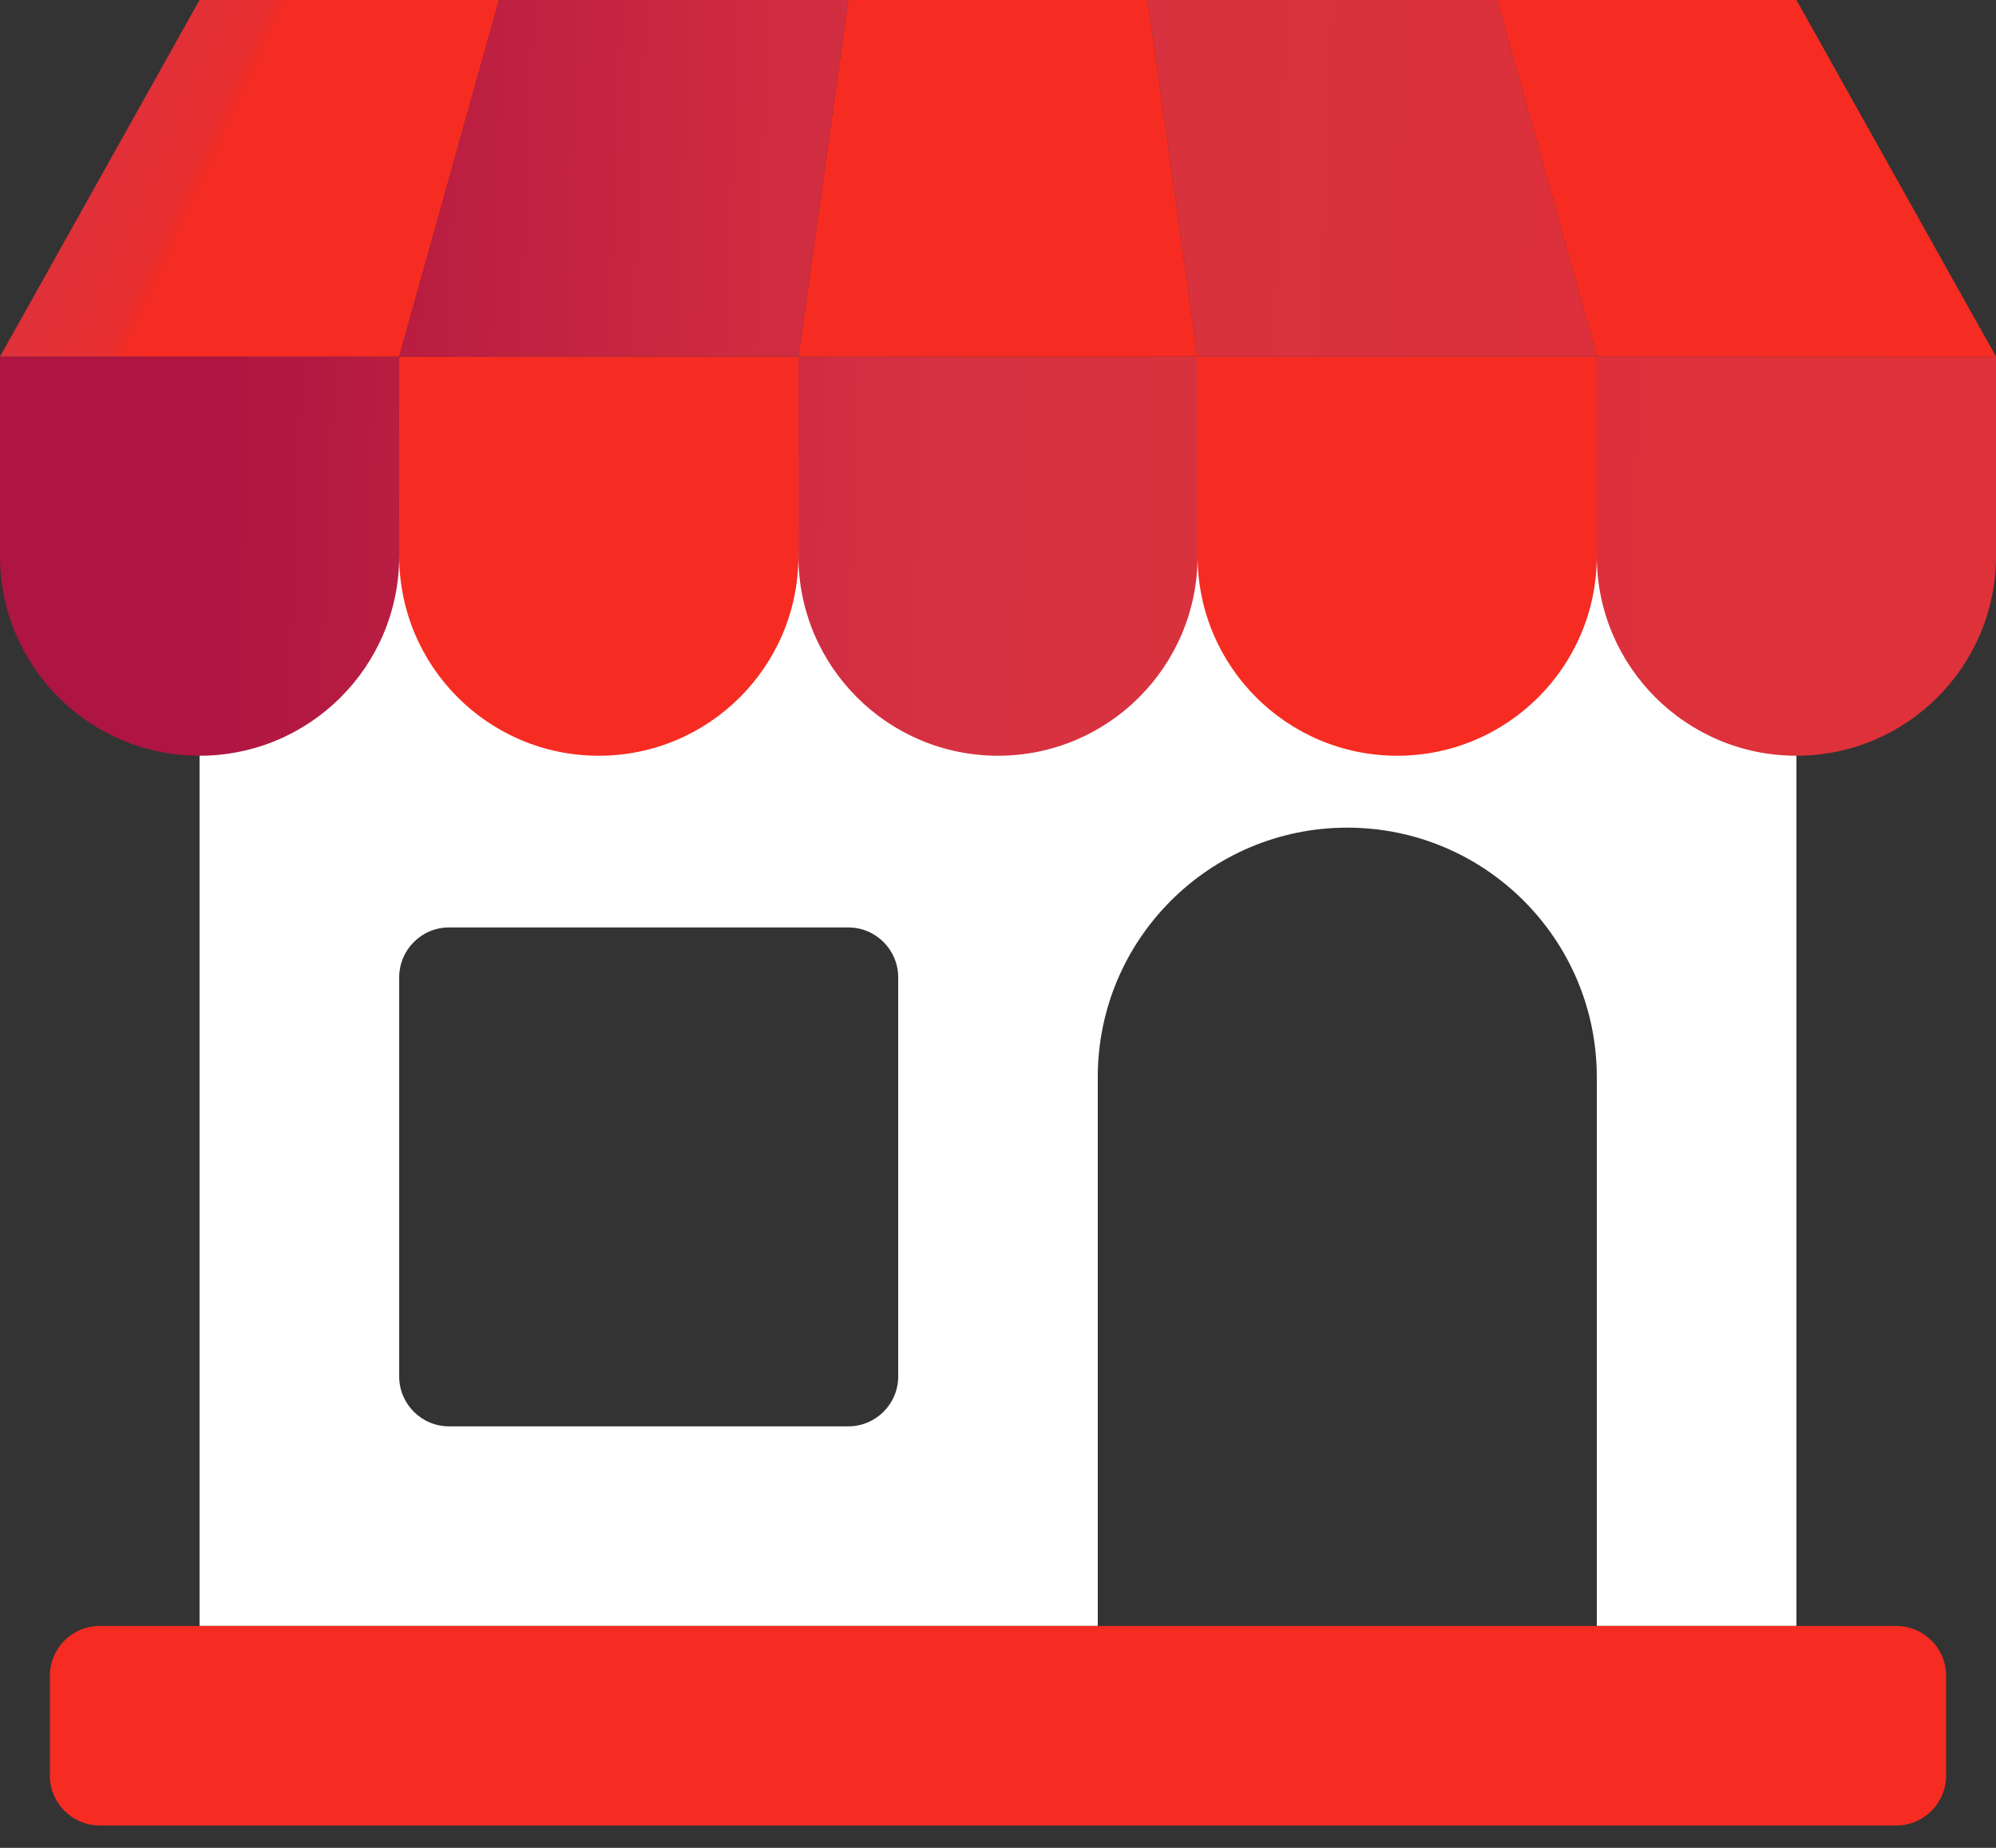 <svg width="54" height="50" viewBox="0 0 54 50" fill="none" xmlns="http://www.w3.org/2000/svg">
<rect x="0" y="0" width="54" height="50" fill="#333333" stroke="none"/>
<g clip-path="url(#clip0_2006_1985)">
<path d="M5.399 12.35V43.995H29.699V29.145C29.699 25.419 32.722 22.395 36.45 22.395C40.178 22.395 43.2 25.419 43.2 29.145V43.995H48.601V12.35H5.399ZM24.3 37.246C24.3 37.99 23.695 38.595 22.949 38.595H12.149C11.404 38.595 10.8 37.99 10.8 37.246V26.446C10.8 25.7 11.404 25.095 12.149 25.095H22.949C23.695 25.095 24.3 25.7 24.3 26.446V37.246Z" fill="white"/>
<path d="M0 9.649H10.8V15.048C10.8 18.03 8.382 20.449 5.399 20.449C2.417 20.449 0 18.031 0 15.048V9.649Z" fill="url(#paint0_linear_2006_1985)"/>
<path d="M10.8 9.649H21.6V15.048C21.6 18.03 19.182 20.449 16.199 20.449C13.216 20.449 10.8 18.031 10.8 15.048V9.649Z" fill="url(#paint1_linear_2006_1985)"/>
<path d="M21.6 9.649H32.4V15.048C32.4 18.03 29.982 20.449 27.001 20.449C24.019 20.449 21.601 18.031 21.601 15.048V9.649H21.6Z" fill="url(#paint2_linear_2006_1985)"/>
<path d="M32.4 9.649H43.2V15.048C43.2 18.03 40.782 20.449 37.801 20.449C34.819 20.449 32.4 18.031 32.4 15.048V9.649Z" fill="url(#paint3_linear_2006_1985)"/>
<path d="M48.601 20.449C45.619 20.449 43.2 18.031 43.2 15.048V9.649H54V15.048C54 18.03 51.582 20.449 48.601 20.449Z" fill="url(#paint4_linear_2006_1985)"/>
<path d="M13.5 0L10.8 9.649H0L5.399 0H13.5Z" fill="url(#paint5_linear_2006_1985)"/>
<path d="M31.051 0L32.4 9.649H21.6L22.95 0H31.051Z" fill="url(#paint6_linear_2006_1985)"/>
<path d="M40.5 0L43.2 9.649H54L48.601 0H40.5Z" fill="url(#paint7_linear_2006_1985)"/>
<path d="M10.8 9.649L13.5 0H22.949L21.6 9.649H10.8Z" fill="url(#paint8_linear_2006_1985)"/>
<path d="M31.051 0H40.5L43.2 9.649H32.4L31.051 0Z" fill="url(#paint9_linear_2006_1985)"/>
<path d="M2.7 43.996H51.3C52.045 43.996 52.65 44.6 52.65 45.345V48.045C52.65 48.791 52.045 49.395 51.3 49.395H2.7C1.955 49.395 1.35 48.791 1.35 48.045V45.345C1.35 44.6 1.955 43.996 2.7 43.996Z" fill="#F62C22"/>
</g>
<defs>
<linearGradient id="paint0_linear_2006_1985" x1="-1.453" y1="14.683" x2="113.04" y2="19.087" gradientUnits="userSpaceOnUse">
<stop offset="0.06" stop-color="#AE1542"/>
<stop offset="0.08" stop-color="#B21841"/>
<stop offset="0.18" stop-color="#CD2A41"/>
<stop offset="0.24" stop-color="#D73241"/>
<stop offset="0.73" stop-color="#E82F30"/>
<stop offset="0.74" stop-color="#EB2E2C"/>
<stop offset="0.77" stop-color="#F32C24"/>
<stop offset="0.83" stop-color="#F62C22"/>
</linearGradient>
<linearGradient id="paint1_linear_2006_1985" x1="-2.766" y1="5.356" x2="5.868" y2="9.327" gradientUnits="userSpaceOnUse">
<stop offset="0.06" stop-color="#AE1542"/>
<stop offset="0.08" stop-color="#B21841"/>
<stop offset="0.18" stop-color="#CD2A41"/>
<stop offset="0.24" stop-color="#D73241"/>
<stop offset="0.73" stop-color="#E82F30"/>
<stop offset="0.74" stop-color="#EB2E2C"/>
<stop offset="0.77" stop-color="#F32C24"/>
<stop offset="0.83" stop-color="#F62C22"/>
</linearGradient>
<linearGradient id="paint2_linear_2006_1985" x1="-1.422" y1="13.854" x2="113.071" y2="18.258" gradientUnits="userSpaceOnUse">
<stop offset="0.06" stop-color="#AE1542"/>
<stop offset="0.08" stop-color="#B21841"/>
<stop offset="0.18" stop-color="#CD2A41"/>
<stop offset="0.24" stop-color="#D73241"/>
<stop offset="0.73" stop-color="#E82F30"/>
<stop offset="0.74" stop-color="#EB2E2C"/>
<stop offset="0.77" stop-color="#F32C24"/>
<stop offset="0.83" stop-color="#F62C22"/>
</linearGradient>
<linearGradient id="paint3_linear_2006_1985" x1="1.006" y1="-2.846" x2="9.641" y2="1.126" gradientUnits="userSpaceOnUse">
<stop offset="0.06" stop-color="#AE1542"/>
<stop offset="0.08" stop-color="#B21841"/>
<stop offset="0.18" stop-color="#CD2A41"/>
<stop offset="0.24" stop-color="#D73241"/>
<stop offset="0.73" stop-color="#E82F30"/>
<stop offset="0.74" stop-color="#EB2E2C"/>
<stop offset="0.77" stop-color="#F32C24"/>
<stop offset="0.83" stop-color="#F62C22"/>
</linearGradient>
<linearGradient id="paint4_linear_2006_1985" x1="-1.39" y1="13.024" x2="113.104" y2="17.428" gradientUnits="userSpaceOnUse">
<stop offset="0.06" stop-color="#AE1542"/>
<stop offset="0.08" stop-color="#B21841"/>
<stop offset="0.18" stop-color="#CD2A41"/>
<stop offset="0.24" stop-color="#D73241"/>
<stop offset="0.73" stop-color="#E82F30"/>
<stop offset="0.74" stop-color="#EB2E2C"/>
<stop offset="0.77" stop-color="#F32C24"/>
<stop offset="0.83" stop-color="#F62C22"/>
</linearGradient>
<linearGradient id="paint5_linear_2006_1985" x1="-0.903" y1="1.304" x2="7.732" y2="5.276" gradientUnits="userSpaceOnUse">
<stop offset="0.06" stop-color="#AE1542"/>
<stop offset="0.08" stop-color="#B21841"/>
<stop offset="0.18" stop-color="#CD2A41"/>
<stop offset="0.24" stop-color="#D73241"/>
<stop offset="0.73" stop-color="#E82F30"/>
<stop offset="0.74" stop-color="#EB2E2C"/>
<stop offset="0.77" stop-color="#F32C24"/>
<stop offset="0.83" stop-color="#F62C22"/>
</linearGradient>
<linearGradient id="paint6_linear_2006_1985" x1="3.641" y1="-5.61" x2="11.959" y2="-1.784" gradientUnits="userSpaceOnUse">
<stop offset="0.06" stop-color="#AE1542"/>
<stop offset="0.08" stop-color="#B21841"/>
<stop offset="0.18" stop-color="#CD2A41"/>
<stop offset="0.24" stop-color="#D73241"/>
<stop offset="0.73" stop-color="#E82F30"/>
<stop offset="0.74" stop-color="#EB2E2C"/>
<stop offset="0.77" stop-color="#F32C24"/>
<stop offset="0.83" stop-color="#F62C22"/>
</linearGradient>
<linearGradient id="paint7_linear_2006_1985" x1="7.325" y1="-12.921" x2="15.711" y2="-9.063" gradientUnits="userSpaceOnUse">
<stop offset="0.06" stop-color="#AE1542"/>
<stop offset="0.08" stop-color="#B21841"/>
<stop offset="0.18" stop-color="#CD2A41"/>
<stop offset="0.24" stop-color="#D73241"/>
<stop offset="0.73" stop-color="#E82F30"/>
<stop offset="0.74" stop-color="#EB2E2C"/>
<stop offset="0.77" stop-color="#F32C24"/>
<stop offset="0.83" stop-color="#F62C22"/>
</linearGradient>
<linearGradient id="paint8_linear_2006_1985" x1="-1.048" y1="4.135" x2="113.445" y2="8.539" gradientUnits="userSpaceOnUse">
<stop offset="0.06" stop-color="#AE1542"/>
<stop offset="0.08" stop-color="#B21841"/>
<stop offset="0.18" stop-color="#CD2A41"/>
<stop offset="0.24" stop-color="#D73241"/>
<stop offset="0.73" stop-color="#E82F30"/>
<stop offset="0.74" stop-color="#EB2E2C"/>
<stop offset="0.77" stop-color="#F32C24"/>
<stop offset="0.83" stop-color="#F62C22"/>
</linearGradient>
<linearGradient id="paint9_linear_2006_1985" x1="-1.019" y1="3.384" x2="113.474" y2="7.787" gradientUnits="userSpaceOnUse">
<stop offset="0.06" stop-color="#AE1542"/>
<stop offset="0.08" stop-color="#B21841"/>
<stop offset="0.18" stop-color="#CD2A41"/>
<stop offset="0.24" stop-color="#D73241"/>
<stop offset="0.73" stop-color="#E82F30"/>
<stop offset="0.74" stop-color="#EB2E2C"/>
<stop offset="0.77" stop-color="#F32C24"/>
<stop offset="0.83" stop-color="#F62C22"/>
</linearGradient>
<clipPath id="clip0_2006_1985">
<rect width="54" height="49.395" fill="white"/>
</clipPath>
</defs>
</svg>
